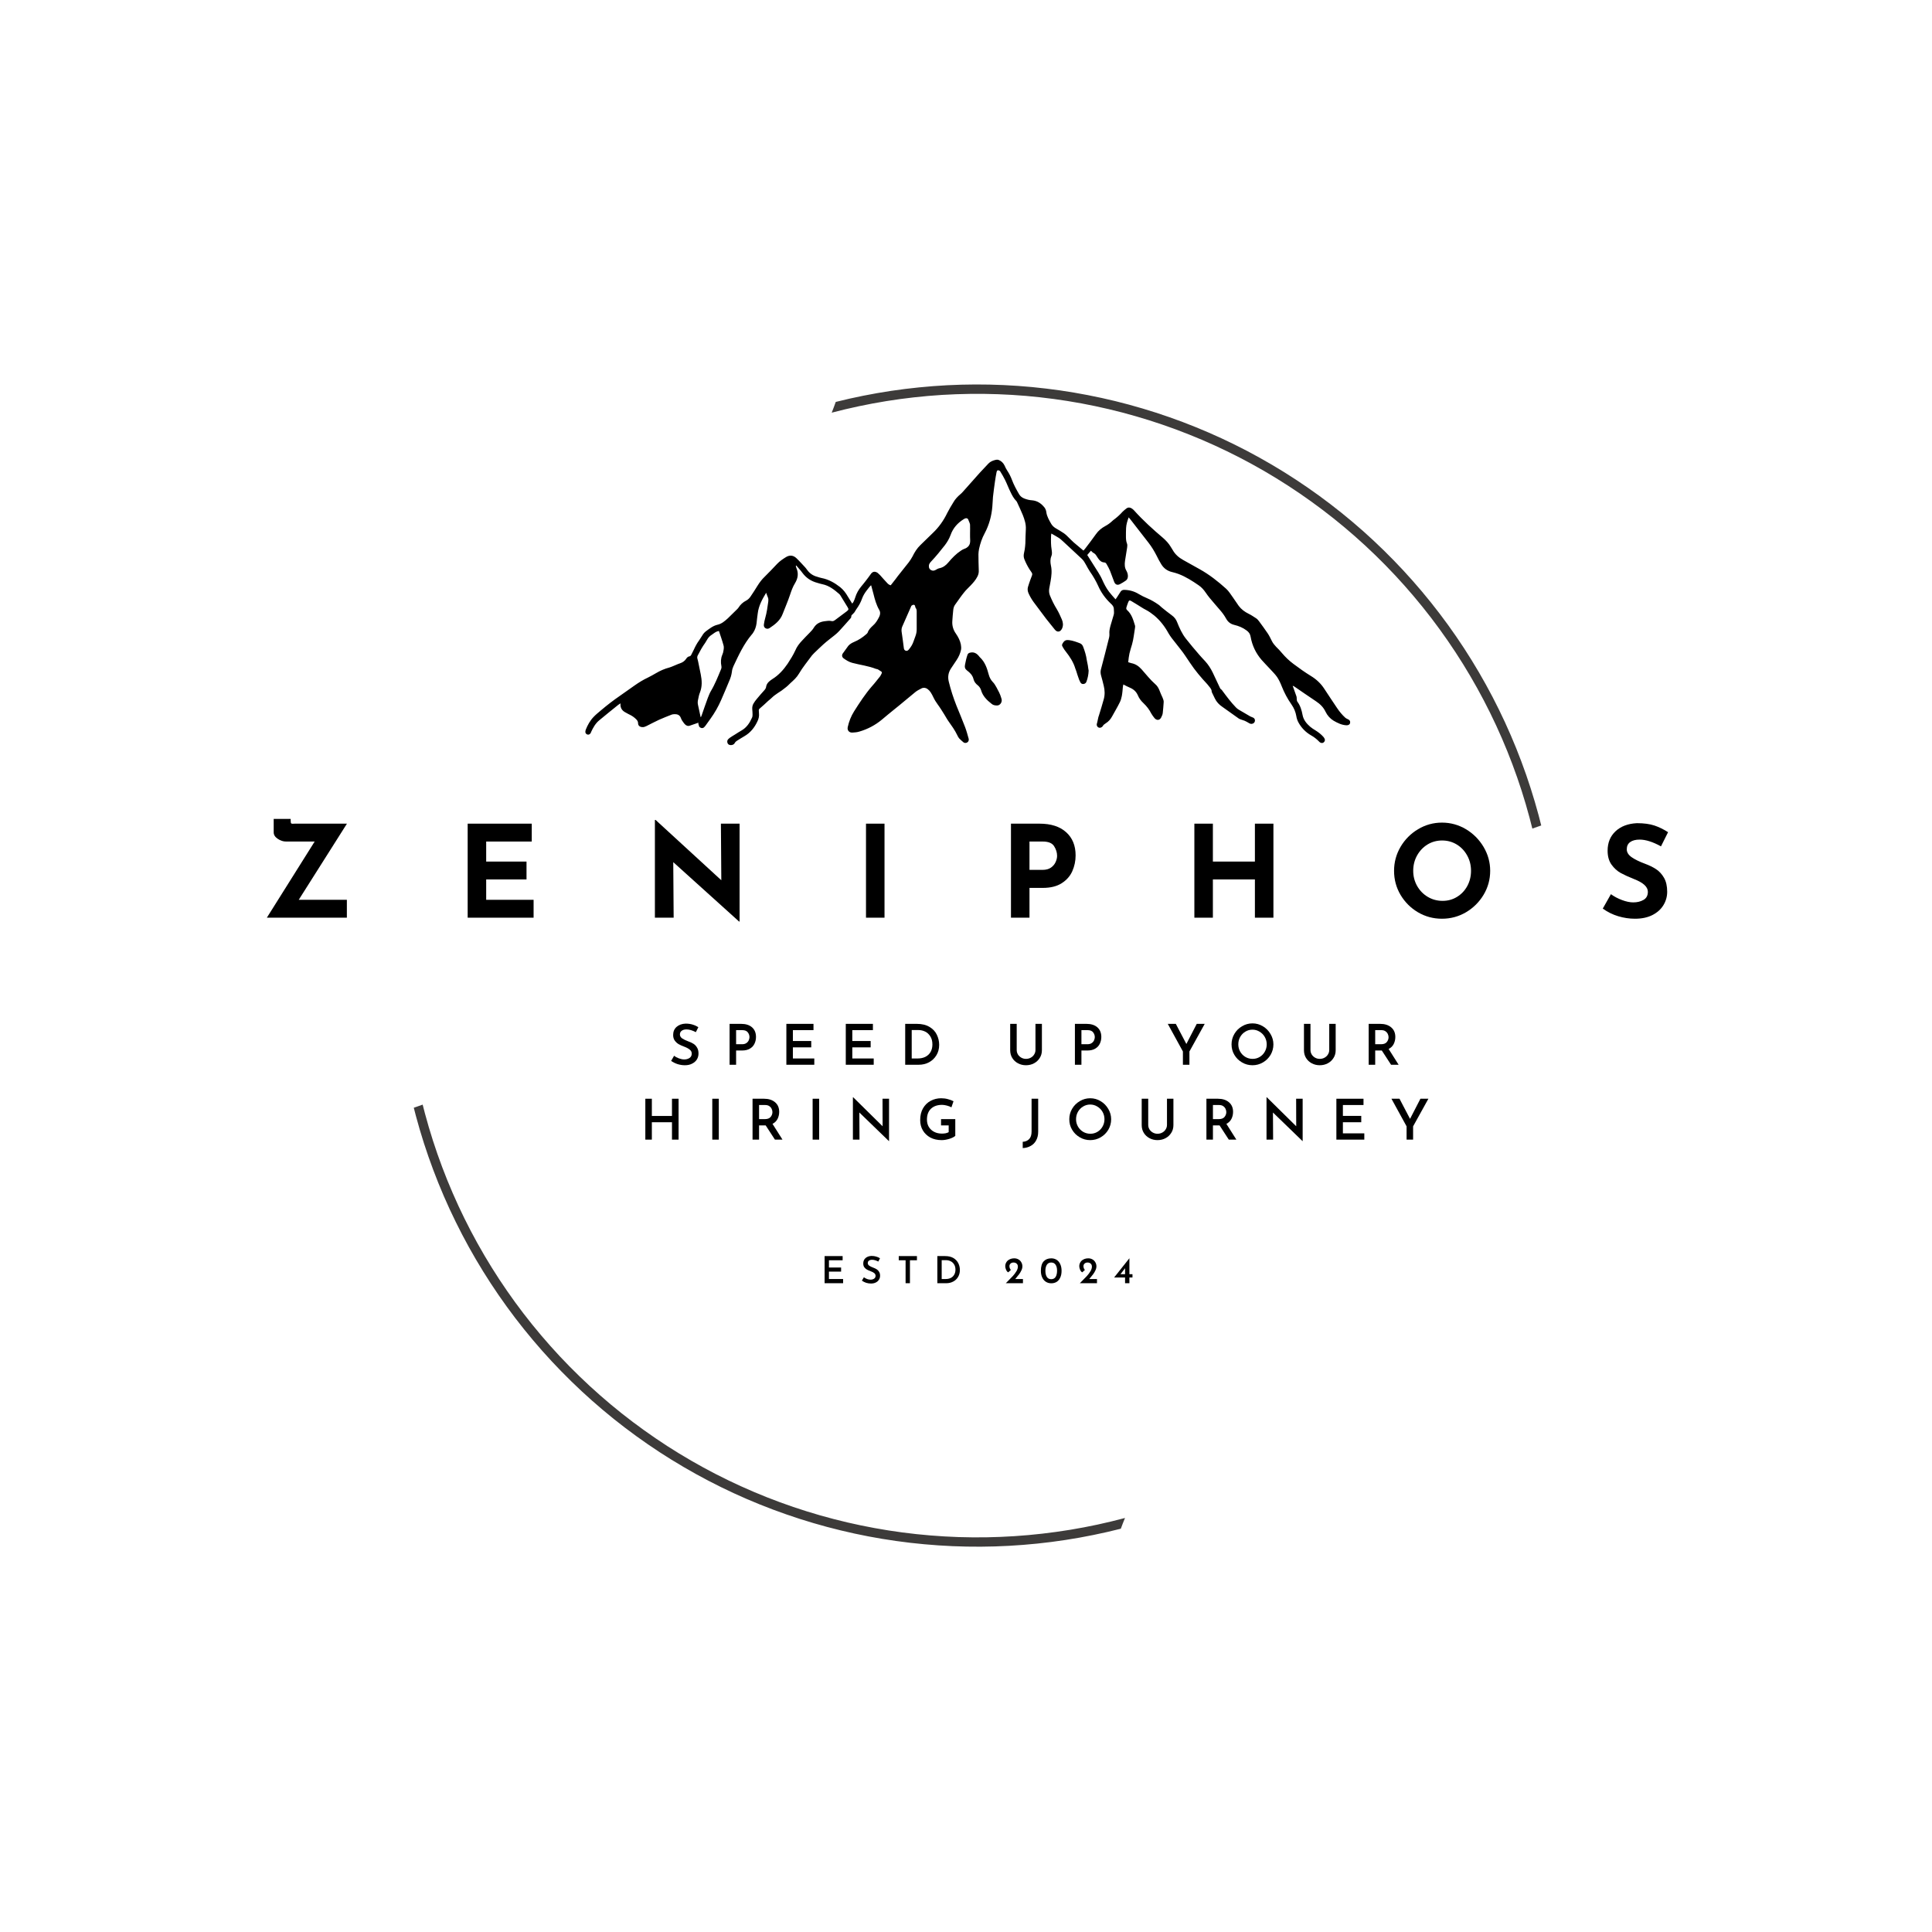 <svg xmlns="http://www.w3.org/2000/svg" xmlns:xlink="http://www.w3.org/1999/xlink" width="500" zoomAndPan="magnify" viewBox="0 0 375 375" height="500" preserveAspectRatio="xMidYMid meet" version="1.0"><defs><g/><clipPath id="f62b63229b"><path d="M 80.316 74 L 299.316 74 L 299.316 301 L 80.316 301 Z M 80.316 74 " clip-rule="nonzero"/></clipPath><clipPath id="66383cf55c"><path d="M 113.617 89.184 L 262.117 89.184 L 262.117 144.684 L 113.617 144.684 Z M 113.617 89.184 " clip-rule="nonzero"/></clipPath></defs><g clip-path="url(#f62b63229b)"><path fill="#3d3b3a" d="M 162.215 78.016 C 163.984 77.57 165.77 77.168 167.559 76.812 C 169.352 76.453 171.152 76.141 172.957 75.867 C 174.766 75.598 176.578 75.371 178.398 75.191 C 180.215 75.008 182.035 74.867 183.863 74.773 C 185.688 74.68 187.512 74.633 189.34 74.625 C 191.168 74.621 192.996 74.66 194.82 74.742 C 196.645 74.828 198.469 74.953 200.285 75.125 C 202.105 75.301 203.922 75.516 205.73 75.773 C 207.539 76.035 209.34 76.34 211.133 76.688 C 212.926 77.035 214.711 77.426 216.488 77.859 C 218.262 78.293 220.023 78.773 221.777 79.293 C 223.527 79.812 225.266 80.375 226.992 80.98 C 228.715 81.582 230.426 82.23 232.117 82.918 C 233.812 83.605 235.484 84.332 237.145 85.102 C 238.801 85.871 240.441 86.68 242.059 87.527 C 243.676 88.379 245.273 89.266 246.848 90.191 C 248.426 91.117 249.977 92.082 251.504 93.082 C 253.031 94.086 254.535 95.121 256.016 96.199 C 257.492 97.273 258.941 98.383 260.367 99.527 C 261.789 100.672 263.188 101.852 264.555 103.062 C 265.922 104.277 267.258 105.523 268.562 106.801 C 269.867 108.078 271.145 109.387 272.387 110.727 C 273.629 112.066 274.84 113.438 276.016 114.836 C 277.191 116.234 278.332 117.66 279.438 119.113 C 280.547 120.566 281.617 122.047 282.652 123.555 C 283.688 125.059 284.684 126.59 285.645 128.145 C 286.605 129.699 287.527 131.277 288.41 132.875 C 289.297 134.477 290.141 136.094 290.945 137.734 C 291.75 139.375 292.516 141.035 293.238 142.711 C 293.965 144.391 294.648 146.086 295.289 147.797 C 295.934 149.508 296.531 151.23 297.09 152.973 C 297.648 154.711 298.164 156.465 298.641 158.23 C 298.816 158.879 298.984 159.543 299.152 160.223 L 297.426 160.824 C 297.25 160.113 297.07 159.406 296.879 158.699 C 296.41 156.949 295.902 155.211 295.348 153.488 C 294.793 151.762 294.199 150.051 293.559 148.355 C 292.922 146.66 292.246 144.984 291.523 143.32 C 290.805 141.66 290.047 140.016 289.246 138.391 C 288.445 136.766 287.605 135.16 286.727 133.578 C 285.848 131.992 284.93 130.434 283.977 128.895 C 283.02 127.355 282.027 125.84 281 124.352 C 279.969 122.859 278.906 121.395 277.805 119.957 C 276.703 118.52 275.566 117.109 274.398 115.727 C 273.227 114.344 272.023 112.992 270.789 111.668 C 269.551 110.344 268.285 109.051 266.984 107.789 C 265.684 106.527 264.355 105.297 262.996 104.102 C 261.637 102.906 260.246 101.742 258.832 100.613 C 257.414 99.488 255.973 98.395 254.5 97.336 C 253.031 96.277 251.535 95.258 250.016 94.273 C 248.496 93.289 246.953 92.34 245.387 91.43 C 243.82 90.523 242.23 89.652 240.621 88.82 C 239.012 87.988 237.383 87.199 235.734 86.445 C 234.09 85.695 232.422 84.984 230.738 84.316 C 229.059 83.645 227.359 83.016 225.645 82.43 C 223.934 81.844 222.207 81.297 220.465 80.797 C 218.727 80.293 216.973 79.832 215.211 79.418 C 213.449 79 211.676 78.629 209.895 78.297 C 208.113 77.969 206.328 77.684 204.531 77.441 C 202.738 77.199 200.938 77 199.133 76.844 C 197.328 76.691 195.52 76.582 193.711 76.516 C 191.902 76.449 190.09 76.43 188.281 76.453 C 186.469 76.477 184.66 76.543 182.852 76.652 C 181.043 76.766 179.238 76.922 177.441 77.121 C 175.641 77.32 173.844 77.566 172.059 77.852 C 170.27 78.141 168.488 78.473 166.719 78.848 C 164.945 79.223 163.184 79.641 161.434 80.102 C 161.707 79.414 161.969 78.723 162.215 78.02 Z M 82.039 214.406 C 82.184 214.988 82.332 215.566 82.488 216.145 C 82.957 217.898 83.473 219.641 84.027 221.371 C 84.582 223.098 85.18 224.812 85.82 226.512 C 86.457 228.211 87.141 229.895 87.863 231.559 C 88.582 233.227 89.348 234.875 90.148 236.5 C 90.953 238.129 91.793 239.738 92.676 241.324 C 93.559 242.914 94.48 244.477 95.438 246.02 C 96.395 247.562 97.391 249.078 98.426 250.57 C 99.457 252.066 100.527 253.531 101.633 254.973 C 102.738 256.414 103.879 257.824 105.055 259.211 C 106.227 260.594 107.434 261.949 108.676 263.277 C 109.918 264.602 111.191 265.895 112.496 267.156 C 113.801 268.422 115.133 269.652 116.5 270.848 C 117.863 272.047 119.258 273.211 120.68 274.34 C 122.102 275.469 123.551 276.562 125.027 277.617 C 126.5 278.676 128.004 279.699 129.527 280.684 C 131.055 281.668 132.602 282.613 134.176 283.52 C 135.746 284.43 137.34 285.297 138.957 286.129 C 140.57 286.957 142.207 287.75 143.859 288.496 C 145.512 289.246 147.184 289.957 148.871 290.625 C 150.562 291.293 152.266 291.918 153.984 292.504 C 155.703 293.086 157.438 293.629 159.18 294.129 C 160.926 294.625 162.684 295.082 164.453 295.496 C 166.219 295.91 167.996 296.277 169.785 296.602 C 171.57 296.93 173.363 297.211 175.164 297.449 C 176.965 297.688 178.77 297.879 180.578 298.027 C 182.387 298.176 184.199 298.281 186.016 298.344 C 187.828 298.402 189.645 298.418 191.461 298.391 C 193.277 298.359 195.09 298.285 196.902 298.168 C 198.715 298.051 200.52 297.887 202.324 297.68 C 204.129 297.473 205.926 297.223 207.719 296.93 C 209.512 296.633 211.293 296.297 213.07 295.914 C 214.844 295.531 216.609 295.105 218.363 294.637 C 218.078 295.324 217.805 296.016 217.551 296.723 C 215.777 297.172 213.992 297.582 212.195 297.945 C 210.402 298.312 208.598 298.633 206.789 298.91 C 204.977 299.188 203.16 299.422 201.34 299.609 C 199.52 299.797 197.691 299.941 195.863 300.043 C 194.035 300.145 192.207 300.199 190.375 300.211 C 188.543 300.219 186.711 300.188 184.883 300.109 C 183.051 300.031 181.223 299.906 179.402 299.738 C 177.578 299.574 175.758 299.363 173.945 299.105 C 172.129 298.852 170.324 298.551 168.523 298.207 C 166.727 297.863 164.938 297.477 163.156 297.043 C 161.375 296.613 159.609 296.141 157.852 295.621 C 156.094 295.105 154.352 294.547 152.621 293.941 C 150.891 293.34 149.176 292.699 147.477 292.012 C 145.777 291.328 144.098 290.602 142.434 289.832 C 140.773 289.066 139.129 288.258 137.504 287.41 C 135.883 286.562 134.277 285.676 132.699 284.75 C 131.117 283.824 129.562 282.863 128.027 281.863 C 126.492 280.859 124.984 279.82 123.5 278.746 C 122.02 277.672 120.562 276.562 119.133 275.418 C 117.703 274.27 116.305 273.09 114.934 271.879 C 113.562 270.664 112.219 269.418 110.91 268.137 C 109.598 266.859 108.32 265.547 107.07 264.207 C 105.824 262.867 104.609 261.496 103.43 260.094 C 102.25 258.695 101.105 257.266 99.992 255.809 C 98.883 254.352 97.809 252.871 96.77 251.363 C 95.73 249.852 94.73 248.32 93.766 246.762 C 92.801 245.203 91.875 243.625 90.988 242.023 C 90.102 240.418 89.254 238.797 88.449 237.152 C 87.641 235.508 86.871 233.848 86.145 232.164 C 85.418 230.484 84.734 228.785 84.09 227.07 C 83.445 225.355 82.844 223.629 82.281 221.883 C 81.723 220.141 81.203 218.383 80.73 216.613 C 80.59 216.082 80.453 215.547 80.316 215.012 Z M 82.039 214.406 " fill-opacity="1" fill-rule="evenodd"/></g><g fill="#000000" fill-opacity="1"><g transform="translate(50.686, 178.122)"><g><path d="M 7.297 -3.469 L 16.641 -3.469 L 16.641 0 L 1.109 0 L 10.391 -14.781 L 4.828 -14.781 C 4.273 -14.781 3.738 -14.957 3.219 -15.312 C 2.695 -15.664 2.438 -16.082 2.438 -16.562 L 2.438 -19.172 L 5.734 -19.172 L 5.734 -18.828 C 5.734 -18.547 5.766 -18.375 5.828 -18.312 C 5.891 -18.25 5.992 -18.223 6.141 -18.234 C 6.297 -18.242 6.422 -18.25 6.516 -18.25 L 16.656 -18.25 Z M 7.297 -3.469 "/></g></g></g><g fill="#000000" fill-opacity="1"><g transform="translate(88.415, 178.122)"><g><path d="M 14.797 -18.25 L 14.797 -14.781 L 5.953 -14.781 L 5.953 -10.891 L 13.781 -10.891 L 13.781 -7.422 L 5.953 -7.422 L 5.953 -3.469 L 15.156 -3.469 L 15.156 0 L 2.359 0 L 2.359 -18.25 Z M 14.797 -18.25 "/></g></g></g><g fill="#000000" fill-opacity="1"><g transform="translate(124.756, 178.122)"><g><path d="M 18.797 -18.25 L 18.797 0.75 L 18.703 0.75 L 5.922 -10.781 L 6 0 L 2.359 0 L 2.359 -18.969 L 2.5 -18.969 L 15.25 -7.266 L 15.172 -18.25 Z M 18.797 -18.25 "/></g></g></g><g fill="#000000" fill-opacity="1"><g transform="translate(165.731, 178.122)"><g><path d="M 5.953 -18.25 L 5.953 0 L 2.359 0 L 2.359 -18.25 Z M 5.953 -18.25 "/></g></g></g><g fill="#000000" fill-opacity="1"><g transform="translate(193.869, 178.122)"><g><path d="M 7.891 -18.25 C 10.117 -18.25 11.844 -17.695 13.062 -16.594 C 14.289 -15.5 14.906 -14 14.906 -12.094 C 14.906 -11.008 14.691 -9.988 14.266 -9.031 C 13.848 -8.082 13.16 -7.301 12.203 -6.688 C 11.254 -6.082 10.031 -5.781 8.531 -5.781 L 5.953 -5.781 L 5.953 0 L 2.359 0 L 2.359 -18.25 Z M 8.5 -9.281 C 9.176 -9.281 9.723 -9.43 10.141 -9.734 C 10.555 -10.035 10.852 -10.395 11.031 -10.812 C 11.219 -11.227 11.312 -11.625 11.312 -12 C 11.312 -12.645 11.117 -13.27 10.734 -13.875 C 10.359 -14.477 9.625 -14.781 8.531 -14.781 L 5.953 -14.781 L 5.953 -9.281 Z M 8.5 -9.281 "/></g></g></g><g fill="#000000" fill-opacity="1"><g transform="translate(229.467, 178.122)"><g><path d="M 17.703 0 L 14.109 0 L 14.109 -7.422 L 5.953 -7.422 L 5.953 0 L 2.359 0 L 2.359 -18.25 L 5.953 -18.25 L 5.953 -10.891 L 14.109 -10.891 L 14.109 -18.25 L 17.703 -18.25 Z M 17.703 0 "/></g></g></g><g fill="#000000" fill-opacity="1"><g transform="translate(269.352, 178.122)"><g><path d="M 1.234 -9.094 C 1.234 -10.75 1.648 -12.297 2.484 -13.734 C 3.328 -15.172 4.461 -16.316 5.891 -17.172 C 7.316 -18.023 8.863 -18.453 10.531 -18.453 C 12.207 -18.453 13.758 -18.023 15.188 -17.172 C 16.613 -16.316 17.754 -15.172 18.609 -13.734 C 19.461 -12.297 19.891 -10.75 19.891 -9.094 C 19.891 -7.414 19.461 -5.863 18.609 -4.438 C 17.754 -3.02 16.613 -1.891 15.188 -1.047 C 13.758 -0.211 12.207 0.203 10.531 0.203 C 8.852 0.203 7.301 -0.211 5.875 -1.047 C 4.457 -1.891 3.328 -3.02 2.484 -4.438 C 1.648 -5.863 1.234 -7.414 1.234 -9.094 Z M 4.953 -9.094 C 4.953 -8.039 5.203 -7.066 5.703 -6.172 C 6.211 -5.273 6.898 -4.566 7.766 -4.047 C 8.641 -3.523 9.602 -3.266 10.656 -3.266 C 11.688 -3.266 12.625 -3.523 13.469 -4.047 C 14.312 -4.566 14.973 -5.27 15.453 -6.156 C 15.93 -7.039 16.172 -8.02 16.172 -9.094 C 16.172 -10.188 15.922 -11.18 15.422 -12.078 C 14.93 -12.973 14.258 -13.68 13.406 -14.203 C 12.551 -14.723 11.602 -14.984 10.562 -14.984 C 9.52 -14.984 8.57 -14.723 7.719 -14.203 C 6.875 -13.68 6.203 -12.973 5.703 -12.078 C 5.203 -11.18 4.953 -10.188 4.953 -9.094 Z M 4.953 -9.094 "/></g></g></g><g fill="#000000" fill-opacity="1"><g transform="translate(310.302, 178.122)"><g><path d="M 12.094 -13.844 C 10.508 -14.719 9.129 -15.156 7.953 -15.156 C 7.16 -15.156 6.547 -14.992 6.109 -14.672 C 5.672 -14.359 5.453 -13.891 5.453 -13.266 C 5.453 -12.691 5.77 -12.18 6.406 -11.734 C 7.039 -11.297 7.891 -10.879 8.953 -10.484 C 9.805 -10.172 10.539 -9.812 11.156 -9.406 C 11.77 -9 12.281 -8.441 12.688 -7.734 C 13.094 -7.023 13.297 -6.125 13.297 -5.031 C 13.297 -4.094 13.051 -3.223 12.562 -2.422 C 12.07 -1.617 11.352 -0.977 10.406 -0.5 C 9.469 -0.031 8.348 0.203 7.047 0.203 C 5.953 0.203 4.867 0.039 3.797 -0.281 C 2.723 -0.602 1.723 -1.098 0.797 -1.766 L 2.375 -4.562 C 3.008 -4.102 3.727 -3.723 4.531 -3.422 C 5.344 -3.117 6.07 -2.969 6.719 -2.969 C 7.477 -2.969 8.141 -3.129 8.703 -3.453 C 9.266 -3.773 9.547 -4.301 9.547 -5.031 C 9.547 -5.977 8.66 -6.797 6.891 -7.484 C 5.848 -7.898 4.977 -8.297 4.281 -8.672 C 3.594 -9.055 2.992 -9.602 2.484 -10.312 C 1.984 -11.02 1.734 -11.914 1.734 -13 C 1.734 -14.562 2.25 -15.82 3.281 -16.781 C 4.312 -17.738 5.691 -18.258 7.422 -18.344 C 8.773 -18.344 9.906 -18.191 10.812 -17.891 C 11.719 -17.586 12.602 -17.156 13.469 -16.594 Z M 12.094 -13.844 "/></g></g></g><g fill="#000000" fill-opacity="1"><g transform="translate(129.814, 206.668)"><g><path d="M 5.25 -6.328 C 4.57 -6.68 3.969 -6.859 3.438 -6.859 C 3.039 -6.859 2.727 -6.77 2.5 -6.594 C 2.27 -6.426 2.156 -6.188 2.156 -5.875 C 2.156 -5.582 2.297 -5.332 2.578 -5.125 C 2.867 -4.926 3.273 -4.727 3.797 -4.531 C 4.191 -4.395 4.523 -4.238 4.797 -4.062 C 5.078 -3.883 5.305 -3.641 5.484 -3.328 C 5.672 -3.023 5.766 -2.645 5.766 -2.188 C 5.766 -1.758 5.66 -1.375 5.453 -1.031 C 5.242 -0.695 4.938 -0.426 4.531 -0.219 C 4.133 -0.008 3.664 0.094 3.125 0.094 C 2.645 0.094 2.172 0.02 1.703 -0.125 C 1.234 -0.281 0.816 -0.488 0.453 -0.75 L 1.031 -1.75 C 1.289 -1.539 1.602 -1.367 1.969 -1.234 C 2.344 -1.098 2.688 -1.031 3 -1.031 C 3.383 -1.031 3.723 -1.125 4.016 -1.312 C 4.305 -1.5 4.453 -1.785 4.453 -2.172 C 4.453 -2.473 4.328 -2.723 4.078 -2.922 C 3.836 -3.129 3.5 -3.316 3.062 -3.484 C 2.613 -3.648 2.238 -3.816 1.938 -3.984 C 1.645 -4.148 1.391 -4.379 1.172 -4.672 C 0.953 -4.961 0.844 -5.332 0.844 -5.781 C 0.844 -6.426 1.062 -6.945 1.5 -7.344 C 1.945 -7.738 2.531 -7.953 3.25 -7.984 C 3.77 -7.984 4.227 -7.922 4.625 -7.797 C 5.02 -7.68 5.391 -7.516 5.734 -7.297 Z M 5.25 -6.328 "/></g></g></g><g fill="#000000" fill-opacity="1"><g transform="translate(140.519, 206.668)"><g><path d="M 3.344 -7.938 C 4.238 -7.938 4.941 -7.711 5.453 -7.266 C 5.961 -6.816 6.219 -6.191 6.219 -5.391 C 6.219 -4.93 6.125 -4.504 5.938 -4.109 C 5.758 -3.711 5.469 -3.391 5.062 -3.141 C 4.656 -2.891 4.141 -2.766 3.516 -2.766 L 2.359 -2.766 L 2.359 0 L 1.094 0 L 1.094 -7.938 Z M 3.516 -3.984 C 3.859 -3.984 4.133 -4.055 4.344 -4.203 C 4.562 -4.348 4.719 -4.531 4.812 -4.75 C 4.906 -4.969 4.953 -5.172 4.953 -5.359 C 4.953 -5.703 4.844 -6.016 4.625 -6.297 C 4.414 -6.578 4.055 -6.719 3.547 -6.719 L 2.359 -6.719 L 2.359 -3.984 Z M 3.516 -3.984 "/></g></g></g><g fill="#000000" fill-opacity="1"><g transform="translate(151.539, 206.668)"><g><path d="M 6.359 -7.938 L 6.359 -6.719 L 2.359 -6.719 L 2.359 -4.609 L 5.922 -4.609 L 5.922 -3.375 L 2.359 -3.375 L 2.359 -1.219 L 6.516 -1.219 L 6.516 0 L 1.094 0 L 1.094 -7.938 Z M 6.359 -7.938 "/></g></g></g><g fill="#000000" fill-opacity="1"><g transform="translate(163.072, 206.668)"><g><path d="M 6.359 -7.938 L 6.359 -6.719 L 2.359 -6.719 L 2.359 -4.609 L 5.922 -4.609 L 5.922 -3.375 L 2.359 -3.375 L 2.359 -1.219 L 6.516 -1.219 L 6.516 0 L 1.094 0 L 1.094 -7.938 Z M 6.359 -7.938 "/></g></g></g><g fill="#000000" fill-opacity="1"><g transform="translate(174.604, 206.668)"><g><path d="M 1.094 -7.938 L 3.344 -7.938 C 4.344 -7.938 5.164 -7.738 5.812 -7.344 C 6.469 -6.957 6.941 -6.453 7.234 -5.828 C 7.535 -5.211 7.688 -4.555 7.688 -3.859 C 7.688 -3.086 7.504 -2.41 7.141 -1.828 C 6.785 -1.242 6.305 -0.789 5.703 -0.469 C 5.098 -0.156 4.441 0 3.734 0 L 1.094 0 Z M 3.5 -1.219 C 4.07 -1.219 4.57 -1.32 5 -1.531 C 5.438 -1.75 5.773 -2.062 6.016 -2.469 C 6.254 -2.883 6.375 -3.379 6.375 -3.953 C 6.375 -4.578 6.238 -5.098 5.969 -5.516 C 5.707 -5.93 5.375 -6.238 4.969 -6.438 C 4.562 -6.633 4.141 -6.734 3.703 -6.734 L 2.359 -6.734 L 2.359 -1.219 Z M 3.5 -1.219 "/></g></g></g><g fill="#000000" fill-opacity="1"><g transform="translate(187.26, 206.668)"><g/></g></g><g fill="#000000" fill-opacity="1"><g transform="translate(195.108, 206.668)"><g><path d="M 2.234 -2.859 C 2.234 -2.555 2.312 -2.27 2.469 -2 C 2.633 -1.738 2.852 -1.531 3.125 -1.375 C 3.406 -1.219 3.707 -1.141 4.031 -1.141 C 4.375 -1.141 4.688 -1.219 4.969 -1.375 C 5.25 -1.531 5.469 -1.738 5.625 -2 C 5.789 -2.258 5.875 -2.547 5.875 -2.859 L 5.875 -7.938 L 7.125 -7.938 L 7.125 -2.828 C 7.125 -2.254 6.984 -1.75 6.703 -1.312 C 6.43 -0.875 6.062 -0.531 5.594 -0.281 C 5.125 -0.031 4.602 0.094 4.031 0.094 C 3.469 0.094 2.953 -0.031 2.484 -0.281 C 2.016 -0.531 1.645 -0.875 1.375 -1.312 C 1.102 -1.75 0.969 -2.254 0.969 -2.828 L 0.969 -7.938 L 2.234 -7.938 Z M 2.234 -2.859 "/></g></g></g><g fill="#000000" fill-opacity="1"><g transform="translate(207.546, 206.668)"><g><path d="M 3.344 -7.938 C 4.238 -7.938 4.941 -7.711 5.453 -7.266 C 5.961 -6.816 6.219 -6.191 6.219 -5.391 C 6.219 -4.93 6.125 -4.504 5.938 -4.109 C 5.758 -3.711 5.469 -3.391 5.062 -3.141 C 4.656 -2.891 4.141 -2.766 3.516 -2.766 L 2.359 -2.766 L 2.359 0 L 1.094 0 L 1.094 -7.938 Z M 3.516 -3.984 C 3.859 -3.984 4.133 -4.055 4.344 -4.203 C 4.562 -4.348 4.719 -4.531 4.812 -4.75 C 4.906 -4.969 4.953 -5.172 4.953 -5.359 C 4.953 -5.703 4.844 -6.016 4.625 -6.297 C 4.414 -6.578 4.055 -6.719 3.547 -6.719 L 2.359 -6.719 L 2.359 -3.984 Z M 3.516 -3.984 "/></g></g></g><g fill="#000000" fill-opacity="1"><g transform="translate(218.566, 206.668)"><g/></g></g><g fill="#000000" fill-opacity="1"><g transform="translate(226.414, 206.668)"><g><path d="M 7.422 -7.938 L 4.453 -2.578 L 4.453 0 L 3.188 0 L 3.188 -2.578 L 0.25 -7.938 L 1.812 -7.938 L 3.859 -4.031 L 5.875 -7.938 Z M 7.422 -7.938 "/></g></g></g><g fill="#000000" fill-opacity="1"><g transform="translate(238.448, 206.668)"><g><path d="M 0.594 -3.953 C 0.594 -4.68 0.773 -5.359 1.141 -5.984 C 1.504 -6.609 2 -7.102 2.625 -7.469 C 3.25 -7.844 3.926 -8.031 4.656 -8.031 C 5.383 -8.031 6.055 -7.844 6.672 -7.469 C 7.297 -7.102 7.789 -6.602 8.156 -5.969 C 8.531 -5.344 8.719 -4.672 8.719 -3.953 C 8.719 -3.223 8.535 -2.547 8.172 -1.922 C 7.805 -1.305 7.312 -0.816 6.688 -0.453 C 6.062 -0.086 5.383 0.094 4.656 0.094 C 3.926 0.094 3.25 -0.086 2.625 -0.453 C 2 -0.816 1.504 -1.305 1.141 -1.922 C 0.773 -2.535 0.594 -3.211 0.594 -3.953 Z M 1.906 -3.953 C 1.906 -3.441 2.031 -2.969 2.281 -2.531 C 2.531 -2.102 2.863 -1.766 3.281 -1.516 C 3.707 -1.266 4.176 -1.141 4.688 -1.141 C 5.188 -1.141 5.645 -1.266 6.062 -1.516 C 6.477 -1.766 6.805 -2.102 7.047 -2.531 C 7.297 -2.969 7.422 -3.441 7.422 -3.953 C 7.422 -4.473 7.297 -4.953 7.047 -5.391 C 6.797 -5.828 6.457 -6.172 6.031 -6.422 C 5.613 -6.68 5.156 -6.812 4.656 -6.812 C 4.145 -6.812 3.68 -6.68 3.266 -6.422 C 2.848 -6.172 2.516 -5.828 2.266 -5.391 C 2.023 -4.953 1.906 -4.473 1.906 -3.953 Z M 1.906 -3.953 "/></g></g></g><g fill="#000000" fill-opacity="1"><g transform="translate(252.129, 206.668)"><g><path d="M 2.234 -2.859 C 2.234 -2.555 2.312 -2.27 2.469 -2 C 2.633 -1.738 2.852 -1.531 3.125 -1.375 C 3.406 -1.219 3.707 -1.141 4.031 -1.141 C 4.375 -1.141 4.688 -1.219 4.969 -1.375 C 5.25 -1.531 5.469 -1.738 5.625 -2 C 5.789 -2.258 5.875 -2.547 5.875 -2.859 L 5.875 -7.938 L 7.125 -7.938 L 7.125 -2.828 C 7.125 -2.254 6.984 -1.75 6.703 -1.312 C 6.43 -0.875 6.062 -0.531 5.594 -0.281 C 5.125 -0.031 4.602 0.094 4.031 0.094 C 3.469 0.094 2.953 -0.031 2.484 -0.281 C 2.016 -0.531 1.645 -0.875 1.375 -1.312 C 1.102 -1.75 0.969 -2.254 0.969 -2.828 L 0.969 -7.938 L 2.234 -7.938 Z M 2.234 -2.859 "/></g></g></g><g fill="#000000" fill-opacity="1"><g transform="translate(264.566, 206.668)"><g><path d="M 5.438 0 L 3.641 -2.766 L 2.359 -2.766 L 2.359 0 L 1.094 0 L 1.094 -7.938 L 3.328 -7.938 C 4.211 -7.938 4.922 -7.711 5.453 -7.266 C 5.992 -6.816 6.266 -6.191 6.266 -5.391 C 6.266 -4.898 6.16 -4.445 5.953 -4.031 C 5.742 -3.613 5.414 -3.289 4.969 -3.062 L 6.906 0 Z M 2.359 -3.984 L 3.5 -3.984 C 4.008 -3.984 4.379 -4.125 4.609 -4.406 C 4.836 -4.688 4.953 -5 4.953 -5.344 C 4.953 -5.551 4.906 -5.754 4.812 -5.953 C 4.727 -6.16 4.582 -6.336 4.375 -6.484 C 4.164 -6.641 3.891 -6.719 3.547 -6.719 L 2.359 -6.719 Z M 2.359 -3.984 "/></g></g></g><g fill="#000000" fill-opacity="1"><g transform="translate(124.165, 221.202)"><g><path d="M 7.547 0 L 6.266 0 L 6.266 -3.375 L 2.359 -3.375 L 2.359 0 L 1.094 0 L 1.094 -7.938 L 2.359 -7.938 L 2.359 -4.594 L 6.266 -4.594 L 6.266 -7.938 L 7.547 -7.938 Z M 7.547 0 "/></g></g></g><g fill="#000000" fill-opacity="1"><g transform="translate(137.159, 221.202)"><g><path d="M 2.359 -7.938 L 2.359 0 L 1.094 0 L 1.094 -7.938 Z M 2.359 -7.938 "/></g></g></g><g fill="#000000" fill-opacity="1"><g transform="translate(144.975, 221.202)"><g><path d="M 5.438 0 L 3.641 -2.766 L 2.359 -2.766 L 2.359 0 L 1.094 0 L 1.094 -7.938 L 3.328 -7.938 C 4.211 -7.938 4.922 -7.711 5.453 -7.266 C 5.992 -6.816 6.266 -6.191 6.266 -5.391 C 6.266 -4.898 6.16 -4.445 5.953 -4.031 C 5.742 -3.613 5.414 -3.289 4.969 -3.062 L 6.906 0 Z M 2.359 -3.984 L 3.5 -3.984 C 4.008 -3.984 4.379 -4.125 4.609 -4.406 C 4.836 -4.688 4.953 -5 4.953 -5.344 C 4.953 -5.551 4.906 -5.754 4.812 -5.953 C 4.727 -6.16 4.582 -6.336 4.375 -6.484 C 4.164 -6.641 3.891 -6.719 3.547 -6.719 L 2.359 -6.719 Z M 2.359 -3.984 "/></g></g></g><g fill="#000000" fill-opacity="1"><g transform="translate(156.638, 221.202)"><g><path d="M 2.359 -7.938 L 2.359 0 L 1.094 0 L 1.094 -7.938 Z M 2.359 -7.938 "/></g></g></g><g fill="#000000" fill-opacity="1"><g transform="translate(164.454, 221.202)"><g><path d="M 8.109 -7.938 L 8.109 0.281 L 8.078 0.281 L 2.344 -5.266 L 2.375 0 L 1.094 0 L 1.094 -8.219 L 1.156 -8.219 L 6.859 -2.594 L 6.844 -7.938 Z M 8.109 -7.938 "/></g></g></g><g fill="#000000" fill-opacity="1"><g transform="translate(178.014, 221.202)"><g><path d="M 7.406 -0.734 C 7.188 -0.523 6.805 -0.332 6.266 -0.156 C 5.723 0.008 5.227 0.094 4.781 0.094 C 3.938 0.094 3.195 -0.07 2.562 -0.406 C 1.938 -0.75 1.453 -1.211 1.109 -1.797 C 0.766 -2.379 0.594 -3.039 0.594 -3.781 C 0.594 -4.676 0.773 -5.441 1.141 -6.078 C 1.516 -6.723 2.008 -7.207 2.625 -7.531 C 3.25 -7.863 3.93 -8.031 4.672 -8.031 C 5.129 -8.031 5.562 -7.973 5.969 -7.859 C 6.383 -7.754 6.75 -7.617 7.062 -7.453 L 6.656 -6.266 C 6.438 -6.398 6.145 -6.516 5.781 -6.609 C 5.426 -6.703 5.113 -6.75 4.844 -6.75 C 3.938 -6.75 3.219 -6.5 2.688 -6 C 2.164 -5.5 1.906 -4.797 1.906 -3.891 C 1.906 -3.359 2.023 -2.883 2.266 -2.469 C 2.516 -2.062 2.859 -1.742 3.297 -1.516 C 3.734 -1.285 4.238 -1.172 4.812 -1.172 C 5.062 -1.172 5.301 -1.191 5.531 -1.234 C 5.77 -1.285 5.969 -1.359 6.125 -1.453 L 6.125 -2.766 L 4.641 -2.766 L 4.641 -3.984 L 7.406 -3.984 Z M 7.406 -0.734 "/></g></g></g><g fill="#000000" fill-opacity="1"><g transform="translate(190.615, 221.202)"><g/></g></g><g fill="#000000" fill-opacity="1"><g transform="translate(198.463, 221.202)"><g><path d="M 3.047 -1.531 C 3.047 -0.883 2.914 -0.328 2.656 0.141 C 2.406 0.609 2.051 0.969 1.594 1.219 C 1.145 1.477 0.629 1.617 0.047 1.641 L 0.047 0.422 C 0.578 0.391 0.992 0.211 1.297 -0.109 C 1.609 -0.43 1.766 -0.922 1.766 -1.578 L 1.766 -7.938 L 3.047 -7.938 Z M 3.047 -1.531 "/></g></g></g><g fill="#000000" fill-opacity="1"><g transform="translate(206.955, 221.202)"><g><path d="M 0.594 -3.953 C 0.594 -4.68 0.773 -5.359 1.141 -5.984 C 1.504 -6.609 2 -7.102 2.625 -7.469 C 3.25 -7.844 3.926 -8.031 4.656 -8.031 C 5.383 -8.031 6.055 -7.844 6.672 -7.469 C 7.297 -7.102 7.789 -6.602 8.156 -5.969 C 8.531 -5.344 8.719 -4.672 8.719 -3.953 C 8.719 -3.223 8.535 -2.547 8.172 -1.922 C 7.805 -1.305 7.312 -0.816 6.688 -0.453 C 6.062 -0.086 5.383 0.094 4.656 0.094 C 3.926 0.094 3.25 -0.086 2.625 -0.453 C 2 -0.816 1.504 -1.305 1.141 -1.922 C 0.773 -2.535 0.594 -3.211 0.594 -3.953 Z M 1.906 -3.953 C 1.906 -3.441 2.031 -2.969 2.281 -2.531 C 2.531 -2.102 2.863 -1.766 3.281 -1.516 C 3.707 -1.266 4.176 -1.141 4.688 -1.141 C 5.188 -1.141 5.645 -1.266 6.062 -1.516 C 6.477 -1.766 6.805 -2.102 7.047 -2.531 C 7.297 -2.969 7.422 -3.441 7.422 -3.953 C 7.422 -4.473 7.297 -4.953 7.047 -5.391 C 6.797 -5.828 6.457 -6.172 6.031 -6.422 C 5.613 -6.68 5.156 -6.812 4.656 -6.812 C 4.145 -6.812 3.68 -6.68 3.266 -6.422 C 2.848 -6.172 2.516 -5.828 2.266 -5.391 C 2.023 -4.953 1.906 -4.473 1.906 -3.953 Z M 1.906 -3.953 "/></g></g></g><g fill="#000000" fill-opacity="1"><g transform="translate(220.635, 221.202)"><g><path d="M 2.234 -2.859 C 2.234 -2.555 2.312 -2.27 2.469 -2 C 2.633 -1.738 2.852 -1.531 3.125 -1.375 C 3.406 -1.219 3.707 -1.141 4.031 -1.141 C 4.375 -1.141 4.688 -1.219 4.969 -1.375 C 5.25 -1.531 5.469 -1.738 5.625 -2 C 5.789 -2.258 5.875 -2.547 5.875 -2.859 L 5.875 -7.938 L 7.125 -7.938 L 7.125 -2.828 C 7.125 -2.254 6.984 -1.75 6.703 -1.312 C 6.43 -0.875 6.062 -0.531 5.594 -0.281 C 5.125 -0.031 4.602 0.094 4.031 0.094 C 3.469 0.094 2.953 -0.031 2.484 -0.281 C 2.016 -0.531 1.645 -0.875 1.375 -1.312 C 1.102 -1.75 0.969 -2.254 0.969 -2.828 L 0.969 -7.938 L 2.234 -7.938 Z M 2.234 -2.859 "/></g></g></g><g fill="#000000" fill-opacity="1"><g transform="translate(233.072, 221.202)"><g><path d="M 5.438 0 L 3.641 -2.766 L 2.359 -2.766 L 2.359 0 L 1.094 0 L 1.094 -7.938 L 3.328 -7.938 C 4.211 -7.938 4.922 -7.711 5.453 -7.266 C 5.992 -6.816 6.266 -6.191 6.266 -5.391 C 6.266 -4.898 6.16 -4.445 5.953 -4.031 C 5.742 -3.613 5.414 -3.289 4.969 -3.062 L 6.906 0 Z M 2.359 -3.984 L 3.5 -3.984 C 4.008 -3.984 4.379 -4.125 4.609 -4.406 C 4.836 -4.688 4.953 -5 4.953 -5.344 C 4.953 -5.551 4.906 -5.754 4.812 -5.953 C 4.727 -6.16 4.582 -6.336 4.375 -6.484 C 4.164 -6.641 3.891 -6.719 3.547 -6.719 L 2.359 -6.719 Z M 2.359 -3.984 "/></g></g></g><g fill="#000000" fill-opacity="1"><g transform="translate(244.736, 221.202)"><g><path d="M 8.109 -7.938 L 8.109 0.281 L 8.078 0.281 L 2.344 -5.266 L 2.375 0 L 1.094 0 L 1.094 -8.219 L 1.156 -8.219 L 6.859 -2.594 L 6.844 -7.938 Z M 8.109 -7.938 "/></g></g></g><g fill="#000000" fill-opacity="1"><g transform="translate(258.296, 221.202)"><g><path d="M 6.359 -7.938 L 6.359 -6.719 L 2.359 -6.719 L 2.359 -4.609 L 5.922 -4.609 L 5.922 -3.375 L 2.359 -3.375 L 2.359 -1.219 L 6.516 -1.219 L 6.516 0 L 1.094 0 L 1.094 -7.938 Z M 6.359 -7.938 "/></g></g></g><g fill="#000000" fill-opacity="1"><g transform="translate(269.829, 221.202)"><g><path d="M 7.422 -7.938 L 4.453 -2.578 L 4.453 0 L 3.188 0 L 3.188 -2.578 L 0.25 -7.938 L 1.812 -7.938 L 3.859 -4.031 L 5.875 -7.938 Z M 7.422 -7.938 "/></g></g></g><g fill="#000000" fill-opacity="1"><g transform="translate(159.336, 249.07)"><g><path d="M 4.219 -5.266 L 4.219 -4.453 L 1.562 -4.453 L 1.562 -3.047 L 3.922 -3.047 L 3.922 -2.25 L 1.562 -2.25 L 1.562 -0.812 L 4.312 -0.812 L 4.312 0 L 0.719 0 L 0.719 -5.266 Z M 4.219 -5.266 "/></g></g></g><g fill="#000000" fill-opacity="1"><g transform="translate(166.995, 249.07)"><g><path d="M 3.484 -4.203 C 3.035 -4.43 2.633 -4.547 2.281 -4.547 C 2.02 -4.547 1.812 -4.488 1.656 -4.375 C 1.508 -4.258 1.438 -4.102 1.438 -3.906 C 1.438 -3.707 1.531 -3.539 1.719 -3.406 C 1.906 -3.27 2.172 -3.141 2.516 -3.016 C 2.773 -2.922 3 -2.812 3.188 -2.688 C 3.375 -2.57 3.523 -2.41 3.641 -2.203 C 3.766 -2.004 3.828 -1.754 3.828 -1.453 C 3.828 -1.172 3.754 -0.914 3.609 -0.688 C 3.473 -0.457 3.27 -0.273 3 -0.141 C 2.738 -0.004 2.426 0.062 2.062 0.062 C 1.75 0.062 1.438 0.016 1.125 -0.078 C 0.82 -0.18 0.547 -0.32 0.297 -0.5 L 0.688 -1.156 C 0.863 -1.02 1.07 -0.906 1.312 -0.812 C 1.551 -0.727 1.773 -0.688 1.984 -0.688 C 2.242 -0.688 2.469 -0.75 2.656 -0.875 C 2.852 -1 2.953 -1.188 2.953 -1.438 C 2.953 -1.645 2.867 -1.816 2.703 -1.953 C 2.547 -2.086 2.32 -2.207 2.031 -2.312 C 1.727 -2.426 1.477 -2.535 1.281 -2.641 C 1.082 -2.754 0.91 -2.906 0.766 -3.094 C 0.629 -3.289 0.562 -3.535 0.562 -3.828 C 0.562 -4.266 0.707 -4.613 1 -4.875 C 1.289 -5.133 1.676 -5.273 2.156 -5.297 C 2.5 -5.297 2.801 -5.254 3.062 -5.172 C 3.332 -5.098 3.582 -4.988 3.812 -4.844 Z M 3.484 -4.203 "/></g></g></g><g fill="#000000" fill-opacity="1"><g transform="translate(174.103, 249.07)"><g><path d="M 3.875 -5.266 L 3.875 -4.453 L 2.516 -4.453 L 2.516 0 L 1.672 0 L 1.672 -4.453 L 0.344 -4.453 L 0.344 -5.266 Z M 3.875 -5.266 "/></g></g></g><g fill="#000000" fill-opacity="1"><g transform="translate(181.219, 249.07)"><g><path d="M 0.719 -5.266 L 2.219 -5.266 C 2.883 -5.266 3.43 -5.133 3.859 -4.875 C 4.285 -4.613 4.598 -4.273 4.797 -3.859 C 4.992 -3.453 5.094 -3.02 5.094 -2.562 C 5.094 -2.051 4.973 -1.598 4.734 -1.203 C 4.504 -0.816 4.188 -0.52 3.781 -0.312 C 3.383 -0.102 2.945 0 2.469 0 L 0.719 0 Z M 2.328 -0.812 C 2.703 -0.812 3.031 -0.879 3.312 -1.016 C 3.602 -1.16 3.828 -1.367 3.984 -1.641 C 4.148 -1.91 4.234 -2.238 4.234 -2.625 C 4.234 -3.031 4.145 -3.375 3.969 -3.656 C 3.789 -3.938 3.566 -4.141 3.297 -4.266 C 3.023 -4.398 2.742 -4.469 2.453 -4.469 L 1.562 -4.469 L 1.562 -0.812 Z M 2.328 -0.812 "/></g></g></g><g fill="#000000" fill-opacity="1"><g transform="translate(189.624, 249.07)"><g/></g></g><g fill="#000000" fill-opacity="1"><g transform="translate(194.836, 249.07)"><g><path d="M 3.719 -0.812 L 3.719 0 L 0.391 0 L 0.656 -0.266 C 1.133 -0.742 1.508 -1.129 1.781 -1.422 C 2.051 -1.723 2.273 -2.023 2.453 -2.328 C 2.641 -2.641 2.734 -2.938 2.734 -3.219 C 2.734 -3.477 2.648 -3.676 2.484 -3.812 C 2.328 -3.945 2.129 -4.016 1.891 -4.016 C 1.641 -4.016 1.441 -3.941 1.297 -3.797 C 1.16 -3.66 1.094 -3.504 1.094 -3.328 C 1.094 -3.023 1.188 -2.773 1.375 -2.578 L 0.859 -2.109 C 0.68 -2.203 0.539 -2.375 0.438 -2.625 C 0.332 -2.875 0.281 -3.098 0.281 -3.297 C 0.281 -3.566 0.348 -3.816 0.484 -4.047 C 0.617 -4.285 0.82 -4.473 1.094 -4.609 C 1.363 -4.754 1.68 -4.828 2.047 -4.828 C 2.348 -4.828 2.617 -4.754 2.859 -4.609 C 3.098 -4.473 3.281 -4.285 3.406 -4.047 C 3.539 -3.816 3.609 -3.562 3.609 -3.281 C 3.609 -3.008 3.539 -2.738 3.406 -2.469 C 3.281 -2.195 3.129 -1.945 2.953 -1.719 C 2.785 -1.488 2.539 -1.188 2.219 -0.812 Z M 3.719 -0.812 "/></g></g></g><g fill="#000000" fill-opacity="1"><g transform="translate(201.785, 249.07)"><g><path d="M 2.266 0.016 C 1.879 0.016 1.535 -0.078 1.234 -0.266 C 0.93 -0.453 0.691 -0.727 0.516 -1.094 C 0.336 -1.469 0.25 -1.906 0.25 -2.406 C 0.25 -3.227 0.426 -3.836 0.781 -4.234 C 1.145 -4.629 1.641 -4.828 2.266 -4.828 C 2.648 -4.828 2.992 -4.734 3.297 -4.547 C 3.598 -4.359 3.832 -4.082 4 -3.719 C 4.176 -3.352 4.266 -2.914 4.266 -2.406 C 4.266 -1.883 4.176 -1.441 4 -1.078 C 3.832 -0.711 3.598 -0.438 3.297 -0.25 C 2.992 -0.07 2.648 0.016 2.266 0.016 Z M 2.25 -0.781 C 2.633 -0.781 2.922 -0.926 3.109 -1.219 C 3.297 -1.52 3.391 -1.926 3.391 -2.438 C 3.391 -2.914 3.297 -3.297 3.109 -3.578 C 2.922 -3.867 2.633 -4.016 2.25 -4.016 C 1.875 -4.016 1.594 -3.867 1.406 -3.578 C 1.219 -3.285 1.125 -2.895 1.125 -2.406 C 1.125 -1.914 1.219 -1.52 1.406 -1.219 C 1.594 -0.926 1.875 -0.781 2.25 -0.781 Z M 2.25 -0.781 "/></g></g></g><g fill="#000000" fill-opacity="1"><g transform="translate(209.205, 249.07)"><g><path d="M 3.719 -0.812 L 3.719 0 L 0.391 0 L 0.656 -0.266 C 1.133 -0.742 1.508 -1.129 1.781 -1.422 C 2.051 -1.723 2.273 -2.023 2.453 -2.328 C 2.641 -2.641 2.734 -2.938 2.734 -3.219 C 2.734 -3.477 2.648 -3.676 2.484 -3.812 C 2.328 -3.945 2.129 -4.016 1.891 -4.016 C 1.641 -4.016 1.441 -3.941 1.297 -3.797 C 1.16 -3.66 1.094 -3.504 1.094 -3.328 C 1.094 -3.023 1.188 -2.773 1.375 -2.578 L 0.859 -2.109 C 0.68 -2.203 0.539 -2.375 0.438 -2.625 C 0.332 -2.875 0.281 -3.098 0.281 -3.297 C 0.281 -3.566 0.348 -3.816 0.484 -4.047 C 0.617 -4.285 0.82 -4.473 1.094 -4.609 C 1.363 -4.754 1.68 -4.828 2.047 -4.828 C 2.348 -4.828 2.617 -4.754 2.859 -4.609 C 3.098 -4.473 3.281 -4.285 3.406 -4.047 C 3.539 -3.816 3.609 -3.562 3.609 -3.281 C 3.609 -3.008 3.539 -2.738 3.406 -2.469 C 3.281 -2.195 3.129 -1.945 2.953 -1.719 C 2.785 -1.488 2.539 -1.188 2.219 -0.812 Z M 3.719 -0.812 "/></g></g></g><g fill="#000000" fill-opacity="1"><g transform="translate(216.155, 249.07)"><g><path d="M 3.656 -1.75 L 3.656 -1.109 L 3.062 -1.109 L 3.062 0 L 2.219 0 L 2.219 -1.109 L 0.094 -1.109 L 3.047 -4.828 L 3.062 -4.828 L 3.062 -1.75 Z M 2.219 -1.75 L 2.219 -2.906 L 1.328 -1.75 Z M 2.219 -1.75 "/></g></g></g><g clip-path="url(#66383cf55c)"><path fill="#000000" d="M 135.57 140.273 C 135.008 140.453 134.473 140.66 133.938 140.836 C 133.555 140.984 133.195 140.867 132.93 140.57 C 132.723 140.363 132.574 140.098 132.395 139.859 C 132.277 139.684 132.219 139.504 132.129 139.297 C 131.922 138.797 131.508 138.617 131 138.617 C 130.766 138.617 130.496 138.648 130.289 138.738 C 129.488 139.062 128.688 139.359 127.918 139.711 C 127.086 140.098 126.254 140.539 125.426 140.953 C 125.188 141.07 124.922 141.16 124.652 141.133 C 124.18 141.102 123.852 140.836 123.852 140.391 C 123.852 140.066 123.703 139.832 123.496 139.625 C 123.172 139.297 122.816 139.031 122.43 138.824 C 122.102 138.676 121.805 138.5 121.48 138.324 C 120.77 137.969 120.352 137.438 120.441 136.52 C 120.262 136.637 120.113 136.727 119.996 136.816 C 118.723 137.852 117.477 138.824 116.289 139.832 C 115.578 140.422 115.133 141.219 114.746 142.047 C 114.715 142.137 114.688 142.227 114.629 142.312 C 114.508 142.52 114.27 142.641 114.035 142.578 C 113.797 142.52 113.617 142.312 113.617 142.078 C 113.617 141.93 113.648 141.754 113.707 141.605 C 114.062 140.719 114.539 139.859 115.219 139.152 C 115.664 138.676 116.199 138.262 116.676 137.852 C 117.832 136.875 119.016 135.957 120.262 135.102 C 121.242 134.422 122.223 133.711 123.199 133.031 C 124 132.469 124.863 131.938 125.75 131.523 C 126.285 131.258 126.82 130.961 127.324 130.664 C 128.125 130.191 128.984 129.809 129.906 129.57 C 130.141 129.512 130.379 129.395 130.617 129.305 C 131.09 129.129 131.535 128.891 132.012 128.742 C 132.516 128.566 132.902 128.301 133.195 127.855 C 133.344 127.621 133.555 127.414 133.879 127.383 C 133.969 127.355 134.086 127.266 134.145 127.148 C 134.324 126.82 134.504 126.469 134.652 126.141 C 134.945 125.492 135.273 124.871 135.688 124.309 C 135.898 124.012 136.105 123.688 136.281 123.395 C 136.488 123.039 136.727 122.742 137.055 122.504 C 137.734 122.004 138.387 121.473 139.25 121.266 C 140.078 121.086 140.672 120.555 141.266 120.023 C 141.859 119.461 142.453 118.871 143.047 118.277 C 143.133 118.188 143.254 118.07 143.312 117.98 C 143.699 117.363 144.203 116.887 144.855 116.562 C 145.18 116.387 145.449 116.121 145.656 115.824 C 146.129 115.113 146.605 114.406 147.051 113.664 C 147.438 113.047 147.883 112.453 148.414 111.953 C 149.246 111.125 150.047 110.297 150.848 109.438 C 151.352 108.906 151.977 108.492 152.598 108.109 C 153.309 107.695 153.992 107.781 154.586 108.344 C 155.18 108.906 155.711 109.527 156.277 110.117 C 156.426 110.297 156.574 110.473 156.691 110.648 C 157.164 111.301 157.82 111.746 158.621 111.953 C 158.887 112.039 159.152 112.129 159.449 112.188 C 160.816 112.453 161.973 113.105 163.07 113.961 C 163.691 114.465 164.168 115.086 164.551 115.766 C 164.82 116.207 165.117 116.68 165.414 117.156 C 165.5 117.035 165.562 116.977 165.621 116.887 C 165.77 116.594 165.918 116.27 166.008 115.941 C 166.242 115.172 166.629 114.492 167.133 113.871 C 167.461 113.488 167.758 113.105 168.082 112.691 C 168.41 112.277 168.707 111.863 169.004 111.449 C 169.359 110.918 169.832 110.828 170.367 111.211 C 170.516 111.332 170.664 111.477 170.812 111.625 C 171.258 112.129 171.703 112.633 172.176 113.133 C 172.355 113.34 172.562 113.52 172.887 113.605 C 173.215 113.191 173.512 112.809 173.836 112.395 C 173.984 112.219 174.105 112.012 174.254 111.832 C 174.965 110.945 175.676 110.059 176.387 109.145 C 176.656 108.789 176.922 108.375 177.129 107.988 C 177.516 107.191 177.992 106.422 178.645 105.801 C 179.445 105.031 180.246 104.234 181.047 103.465 C 182.23 102.344 183.152 101.043 183.863 99.562 C 184.219 98.855 184.637 98.176 185.051 97.496 C 185.406 96.875 185.883 96.371 186.445 95.898 C 186.621 95.75 186.77 95.602 186.918 95.426 C 187.988 94.211 189.055 93 190.152 91.789 C 190.715 91.168 191.281 90.574 191.844 89.984 C 192.23 89.57 192.762 89.363 193.328 89.246 C 193.504 89.215 193.684 89.215 193.832 89.273 C 194.363 89.48 194.75 89.867 194.988 90.367 C 195.137 90.723 195.312 91.051 195.523 91.375 C 195.879 91.906 196.176 92.496 196.41 93.117 C 196.77 94.094 197.273 95.012 197.805 95.926 C 198.043 96.34 198.398 96.605 198.875 96.785 C 199.348 96.961 199.824 97.082 200.328 97.109 C 201.367 97.199 202.109 97.73 202.73 98.5 C 202.91 98.734 203.059 99.09 203.086 99.387 C 203.203 100.273 203.648 100.984 204.066 101.723 C 204.301 102.105 204.66 102.402 205.043 102.609 C 205.547 102.906 206.055 103.199 206.527 103.523 C 206.793 103.703 207.031 103.938 207.27 104.176 C 207.656 104.531 208.012 104.945 208.395 105.27 C 209.02 105.801 209.641 106.332 210.293 106.867 C 210.383 106.746 210.504 106.66 210.59 106.539 C 211.305 105.594 212.047 104.648 212.727 103.672 C 213.203 102.992 213.824 102.492 214.535 102.105 C 214.98 101.871 215.398 101.574 215.754 101.25 C 215.961 101.043 216.199 100.863 216.434 100.688 C 216.969 100.273 217.445 99.828 217.891 99.328 C 218.125 99.09 218.395 98.883 218.66 98.676 C 218.988 98.441 219.344 98.469 219.699 98.707 C 219.848 98.824 219.996 98.914 220.113 99.062 C 221.863 101.012 223.793 102.758 225.781 104.441 C 226.344 104.945 226.848 105.477 227.234 106.129 C 227.352 106.332 227.5 106.539 227.617 106.746 C 228.094 107.605 228.805 108.227 229.664 108.699 C 230.734 109.289 231.773 109.883 232.84 110.473 C 234.707 111.508 236.398 112.84 237.973 114.258 C 238.504 114.73 238.863 115.352 239.277 115.914 C 239.664 116.473 240.047 117.035 240.434 117.598 C 240.938 118.277 241.59 118.75 242.363 119.137 C 242.867 119.371 243.312 119.695 243.785 119.992 C 244.023 120.141 244.23 120.379 244.379 120.586 C 244.941 121.352 245.535 122.152 246.07 122.949 C 246.367 123.395 246.605 123.895 246.84 124.367 C 247.051 124.812 247.344 125.168 247.672 125.52 C 248.086 125.934 248.504 126.348 248.859 126.793 C 249.512 127.562 250.223 128.242 251.055 128.863 C 252.152 129.691 253.277 130.488 254.434 131.199 C 255.504 131.848 256.395 132.676 257.074 133.742 C 257.875 134.98 258.707 136.195 259.508 137.406 C 259.984 138.117 260.516 138.766 261.141 139.328 C 261.258 139.418 261.406 139.504 261.555 139.566 C 261.941 139.711 262.117 139.977 262.059 140.305 C 262 140.629 261.703 140.805 261.316 140.777 C 260.398 140.719 259.625 140.332 258.855 139.891 C 258.172 139.477 257.641 138.883 257.285 138.145 C 256.867 137.258 256.215 136.637 255.414 136.105 C 254.02 135.188 252.684 134.242 251.293 133.297 C 251.172 133.207 251.055 133.148 250.906 133.121 C 250.965 133.266 251.023 133.445 251.082 133.594 C 251.262 134.125 251.469 134.656 251.648 135.188 C 251.707 135.395 251.676 135.602 251.707 135.84 C 251.734 135.957 251.734 136.074 251.797 136.164 C 252.387 136.934 252.656 137.852 252.832 138.797 C 253.012 139.742 253.605 140.453 254.316 141.07 C 254.645 141.34 255 141.574 255.355 141.781 C 255.918 142.137 256.422 142.52 256.867 143.023 C 256.988 143.141 257.074 143.32 257.137 143.469 C 257.223 143.703 257.105 143.969 256.898 144.117 C 256.691 144.266 256.453 144.234 256.246 144.117 C 256.125 144.059 256.039 143.941 255.949 143.852 C 255.531 143.438 255.059 143.055 254.523 142.758 C 253.426 142.137 252.566 141.25 251.973 140.125 C 251.797 139.77 251.676 139.387 251.617 139.004 C 251.469 138.176 251.172 137.438 250.668 136.727 C 249.898 135.633 249.273 134.449 248.77 133.18 C 248.531 132.559 248.234 131.938 247.879 131.406 C 247.465 130.812 246.93 130.312 246.426 129.75 C 245.922 129.188 245.359 128.656 244.883 128.094 C 243.758 126.793 243.043 125.285 242.746 123.602 C 242.66 123.039 242.391 122.684 241.945 122.359 C 241.234 121.824 240.434 121.5 239.574 121.293 C 238.832 121.117 238.328 120.703 237.973 120.051 C 237.645 119.461 237.258 118.93 236.816 118.426 C 236.133 117.656 235.48 116.859 234.797 116.062 C 234.531 115.734 234.262 115.379 234.027 115.027 C 233.641 114.465 233.227 113.992 232.66 113.605 C 231.414 112.75 230.172 111.953 228.777 111.418 C 228.359 111.27 227.914 111.125 227.5 111.035 C 226.609 110.828 225.898 110.324 225.422 109.555 C 225.066 108.996 224.77 108.402 224.473 107.812 C 224.031 106.953 223.555 106.156 222.961 105.387 C 221.773 103.879 220.59 102.344 219.402 100.805 C 219.312 100.688 219.195 100.57 219.074 100.422 C 218.809 101.129 218.602 101.812 218.57 102.52 C 218.543 103.051 218.543 103.586 218.543 104.117 C 218.543 104.59 218.57 105.062 218.75 105.508 C 218.84 105.742 218.809 106.008 218.777 106.273 C 218.66 107.133 218.48 108.02 218.363 108.875 C 218.273 109.527 218.273 110.176 218.629 110.77 C 218.809 111.094 218.926 111.449 218.926 111.805 C 218.926 112.188 218.809 112.512 218.48 112.719 C 218.125 112.957 217.77 113.191 217.355 113.398 C 216.852 113.637 216.465 113.461 216.258 112.926 C 215.992 112.219 215.723 111.508 215.457 110.797 C 215.277 110.355 215.043 109.941 214.805 109.527 C 214.715 109.348 214.566 109.172 214.359 109.172 C 213.797 109.141 213.438 108.816 213.145 108.375 C 213.055 108.227 212.934 108.078 212.848 107.93 C 212.699 107.664 212.52 107.457 212.223 107.309 C 212.047 107.223 211.926 107.043 211.75 106.895 C 211.512 107.16 211.273 107.457 211.035 107.723 C 211.75 108.875 212.488 110 213.203 111.152 C 213.438 111.566 213.707 111.98 213.883 112.395 C 214.27 113.254 214.684 114.109 215.277 114.879 C 215.664 115.379 216.078 115.824 216.523 116.328 C 216.645 116.18 216.703 116.09 216.762 116 C 217 115.617 217.266 115.234 217.504 114.848 C 217.68 114.582 217.949 114.465 218.273 114.492 C 219.281 114.523 220.203 114.789 221.062 115.32 C 221.566 115.617 222.102 115.883 222.664 116.121 C 223.438 116.445 224.18 116.887 224.859 117.363 C 225.098 117.508 225.273 117.746 225.512 117.922 C 226.137 118.426 226.758 118.93 227.41 119.402 C 227.914 119.758 228.27 120.199 228.48 120.762 C 228.926 121.887 229.43 123.008 230.172 123.953 C 231 125.02 231.891 126.055 232.781 127.09 C 233.137 127.531 233.551 127.918 233.938 128.359 C 234.531 129.012 235.004 129.75 235.391 130.547 C 235.836 131.492 236.281 132.438 236.727 133.387 C 236.816 133.562 236.875 133.742 237.051 133.828 C 237.141 133.887 237.199 133.977 237.258 134.066 C 238.09 135.188 238.922 136.312 239.898 137.316 C 240.078 137.496 240.254 137.645 240.465 137.762 C 241.207 138.203 241.945 138.617 242.688 139.062 C 242.809 139.121 242.957 139.18 243.105 139.238 C 243.488 139.359 243.668 139.684 243.547 140.066 C 243.43 140.391 243.074 140.57 242.719 140.48 C 242.598 140.453 242.48 140.391 242.391 140.332 C 242.125 140.184 241.859 140.008 241.562 139.891 C 241.383 139.801 241.207 139.801 241.027 139.711 C 240.789 139.625 240.551 139.562 240.375 139.418 C 239.336 138.676 238.297 137.938 237.258 137.199 C 236.637 136.785 236.133 136.254 235.805 135.574 C 235.629 135.219 235.449 134.836 235.273 134.48 C 235.242 134.391 235.184 134.301 235.184 134.215 C 235.184 133.801 234.918 133.535 234.707 133.266 C 234.59 133.121 234.473 132.973 234.352 132.824 C 233.137 131.523 231.98 130.164 231 128.684 C 230.676 128.211 230.348 127.711 230.023 127.234 C 229.754 126.82 229.457 126.438 229.16 126.055 C 228.598 125.312 228.004 124.605 227.441 123.867 C 227.203 123.539 226.965 123.215 226.789 122.891 C 226.078 121.59 225.188 120.438 224.059 119.488 C 223.555 119.078 223.02 118.691 222.457 118.395 C 221.863 118.102 221.328 117.715 220.738 117.363 C 220.352 117.125 219.996 116.918 219.609 116.68 C 219.254 116.473 219.137 116.504 218.988 116.887 C 218.84 117.215 218.75 117.57 218.629 117.922 C 218.57 118.129 218.629 118.277 218.777 118.426 C 219.668 119.223 219.965 120.316 220.293 121.383 C 220.352 121.559 220.32 121.766 220.293 121.945 C 220.113 122.98 220.023 124.043 219.727 125.078 C 219.551 125.668 219.371 126.23 219.223 126.852 C 219.105 127.383 219.047 127.945 218.988 128.535 C 219.195 128.598 219.402 128.656 219.578 128.715 C 220.379 128.863 221.004 129.277 221.566 129.898 C 222.457 130.902 223.258 131.938 224.266 132.824 C 224.621 133.121 224.859 133.535 225.039 133.977 C 225.215 134.48 225.453 134.953 225.66 135.426 C 225.781 135.723 225.898 136.016 225.867 136.312 C 225.809 136.992 225.781 137.703 225.691 138.383 C 225.66 138.707 225.512 139.004 225.363 139.297 C 225.066 139.832 224.535 139.859 224.117 139.418 C 223.883 139.121 223.645 138.824 223.465 138.5 C 223.082 137.73 222.574 137.082 221.953 136.488 C 221.477 136.047 221.094 135.543 220.855 134.953 C 220.559 134.273 220.055 133.801 219.371 133.504 C 218.926 133.328 218.512 133.09 218.039 132.852 C 218.008 133.031 217.977 133.18 217.949 133.328 C 217.891 133.918 217.859 134.508 217.742 135.102 C 217.652 135.543 217.531 135.988 217.324 136.371 C 216.879 137.289 216.348 138.145 215.871 139.031 C 215.574 139.594 215.16 140.066 214.625 140.391 C 214.387 140.539 214.18 140.688 214.031 140.953 C 213.973 141.043 213.883 141.133 213.797 141.16 C 213.379 141.426 212.875 141.133 212.875 140.629 C 212.875 140.512 212.934 140.363 212.965 140.246 C 213.023 139.977 213.082 139.684 213.145 139.418 C 213.172 139.238 213.23 139.062 213.289 138.914 C 213.617 137.852 213.945 136.785 214.238 135.723 C 214.477 134.863 214.449 133.977 214.238 133.121 C 214.094 132.438 213.883 131.758 213.707 131.078 C 213.617 130.727 213.586 130.34 213.676 129.984 C 213.945 128.949 214.211 127.945 214.477 126.91 C 214.746 125.875 215.012 124.812 215.277 123.746 C 215.336 123.539 215.336 123.305 215.336 123.098 C 215.277 122.535 215.398 122.004 215.547 121.441 C 215.754 120.73 215.961 120.051 216.168 119.344 C 216.285 118.988 216.199 118.633 216.199 118.25 C 216.199 117.746 215.93 117.449 215.605 117.156 C 214.566 116.18 213.707 114.996 213.145 113.695 C 212.699 112.719 212.164 111.805 211.539 110.918 C 211.273 110.504 211.035 110.09 210.801 109.645 C 210.562 109.203 210.324 108.789 209.969 108.461 C 209.344 107.871 208.754 107.309 208.129 106.746 C 207.535 106.215 206.973 105.652 206.379 105.121 C 206.082 104.855 205.785 104.559 205.43 104.352 C 205.016 104.086 204.57 103.852 204.066 103.555 C 204.035 103.762 204.008 103.938 204.008 104.086 C 203.977 104.973 203.977 105.859 204.125 106.719 C 204.184 107.133 204.242 107.574 204.066 107.961 C 203.828 108.551 203.859 109.141 203.977 109.734 C 204.215 110.77 204.094 111.773 203.918 112.809 C 203.828 113.312 203.738 113.785 203.648 114.285 C 203.59 114.699 203.621 115.113 203.77 115.527 C 204.152 116.473 204.598 117.391 205.133 118.25 C 205.52 118.898 205.816 119.578 206.113 120.258 C 206.348 120.82 206.41 121.41 206.141 122.004 C 205.816 122.684 205.223 122.801 204.746 122.211 C 204.184 121.531 203.621 120.82 203.059 120.109 C 202.227 119.016 201.426 117.922 200.625 116.859 C 200.238 116.328 199.914 115.766 199.645 115.172 C 199.469 114.762 199.406 114.375 199.527 113.934 C 199.676 113.457 199.824 112.984 200 112.512 C 200.477 111.211 200.535 111.566 199.824 110.504 C 199.438 109.883 199.113 109.262 198.844 108.582 C 198.695 108.227 198.668 107.871 198.727 107.516 C 198.785 107.223 198.844 106.926 198.902 106.629 C 198.965 106.246 198.992 105.859 199.023 105.445 C 199.051 104.559 199.051 103.645 199.113 102.758 C 199.172 101.75 198.875 100.863 198.52 99.949 C 198.16 99.09 197.777 98.262 197.391 97.434 C 197.359 97.375 197.332 97.316 197.273 97.258 C 196.77 96.754 196.441 96.133 196.145 95.512 C 195.758 94.746 195.461 93.918 195.078 93.148 C 194.809 92.586 194.484 92.055 194.156 91.523 C 194.129 91.465 194.098 91.402 194.07 91.402 C 193.949 91.344 193.801 91.258 193.652 91.285 C 193.562 91.316 193.477 91.465 193.445 91.582 C 193.328 92.203 193.207 92.824 193.121 93.473 C 192.973 94.48 192.852 95.453 192.734 96.461 C 192.676 97.082 192.676 97.699 192.613 98.32 C 192.465 100.125 191.992 101.871 191.133 103.496 C 190.598 104.473 190.27 105.477 190.035 106.539 C 189.977 106.895 189.914 107.25 189.914 107.574 C 189.914 108.609 189.945 109.645 189.977 110.68 C 190.004 111.125 189.914 111.539 189.707 111.922 C 189.383 112.57 188.906 113.105 188.402 113.637 C 187.957 114.109 187.484 114.523 187.098 115.027 C 186.473 115.793 185.941 116.621 185.348 117.422 C 185.141 117.715 185.051 118.102 185.02 118.457 C 184.961 119.164 184.871 119.844 184.844 120.555 C 184.785 121.441 185.02 122.27 185.555 123.008 C 186 123.66 186.355 124.34 186.504 125.105 C 186.562 125.434 186.594 125.789 186.535 126.113 C 186.387 126.82 186.09 127.504 185.672 128.121 C 185.316 128.656 184.961 129.188 184.605 129.719 C 184.07 130.52 183.922 131.375 184.16 132.32 C 184.547 133.918 185.051 135.453 185.645 136.961 C 186.207 138.352 186.801 139.742 187.336 141.16 C 187.602 141.871 187.809 142.641 188.016 143.379 C 188.105 143.762 187.898 144.086 187.57 144.176 C 187.363 144.234 187.156 144.207 186.98 144.059 C 186.711 143.82 186.414 143.586 186.176 143.32 C 186.031 143.141 185.91 142.934 185.82 142.727 C 185.348 141.723 184.695 140.836 184.07 139.949 C 183.773 139.535 183.539 139.062 183.27 138.648 C 182.855 137.996 182.469 137.348 182.023 136.754 C 181.699 136.312 181.402 135.84 181.164 135.336 C 181.016 135.012 180.84 134.688 180.629 134.359 C 180.48 134.125 180.273 133.918 180.039 133.742 C 179.711 133.504 179.324 133.414 178.91 133.594 C 178.465 133.828 178.02 134.035 177.664 134.332 C 176.953 134.895 176.27 135.516 175.559 136.074 C 174.906 136.637 174.223 137.168 173.57 137.703 C 172.77 138.352 171.969 139.004 171.168 139.684 C 169.891 140.746 168.438 141.516 166.836 141.988 C 166.391 142.137 165.887 142.168 165.441 142.195 C 164.789 142.227 164.402 141.723 164.551 141.102 C 164.789 140.039 165.176 139.031 165.77 138.086 C 166.836 136.402 167.934 134.715 169.238 133.207 C 169.805 132.586 170.309 131.906 170.84 131.258 C 170.961 131.078 171.051 130.871 171.137 130.695 C 171.195 130.547 171.168 130.43 171.051 130.34 C 170.84 130.191 170.633 130.074 170.395 129.926 C 170.277 129.867 170.16 129.867 170.039 129.836 C 168.559 129.246 166.957 129.07 165.414 128.656 C 164.762 128.477 164.254 128.152 163.723 127.77 C 163.426 127.531 163.367 127.176 163.574 126.852 C 163.93 126.348 164.285 125.848 164.641 125.375 C 164.938 125.02 165.352 124.781 165.77 124.605 C 166.629 124.25 167.398 123.746 168.113 123.125 C 168.23 123.039 168.348 122.918 168.41 122.801 C 168.586 122.238 169.004 121.824 169.418 121.441 C 169.98 120.969 170.336 120.348 170.664 119.695 C 170.871 119.281 170.902 118.809 170.664 118.395 C 170.098 117.422 169.805 116.355 169.535 115.262 C 169.387 114.73 169.238 114.199 169.09 113.605 C 169.004 113.664 168.914 113.727 168.883 113.785 C 168.645 114.078 168.41 114.348 168.199 114.641 C 167.844 115.113 167.547 115.586 167.34 116.148 C 167.074 116.918 166.688 117.598 166.215 118.25 C 166.066 118.457 165.977 118.664 165.828 118.871 C 165.738 118.988 165.621 119.105 165.5 119.223 C 165.352 119.344 165.203 119.461 165.234 119.695 C 165.234 119.816 165.176 119.934 165.086 120.023 C 164.344 120.852 163.633 121.68 162.891 122.477 C 162.355 123.066 161.676 123.539 161.051 124.043 C 160.605 124.398 160.191 124.723 159.777 125.105 C 159.184 125.641 158.621 126.203 158.027 126.762 C 157.879 126.91 157.73 127.059 157.609 127.207 C 156.75 128.391 155.801 129.512 155.059 130.785 C 154.645 131.492 154.051 132.027 153.457 132.559 C 153.102 132.914 152.746 133.266 152.332 133.562 C 151.914 133.918 151.469 134.215 150.996 134.508 C 150.551 134.805 150.137 135.102 149.75 135.484 C 149.543 135.691 149.305 135.867 149.098 136.047 C 148.562 136.551 148.027 137.051 147.465 137.523 C 147.316 137.645 147.258 137.789 147.289 137.996 C 147.316 138.145 147.289 138.324 147.316 138.469 C 147.375 139.004 147.258 139.535 147.02 140.008 C 146.457 141.219 145.656 142.227 144.469 142.906 C 143.996 143.172 143.551 143.469 143.074 143.762 C 142.898 143.883 142.719 144 142.629 144.207 C 142.453 144.531 142.125 144.648 141.77 144.621 C 141.504 144.59 141.297 144.473 141.207 144.207 C 141.117 143.941 141.148 143.703 141.324 143.496 C 141.414 143.406 141.531 143.32 141.621 143.23 C 141.977 142.992 142.332 142.758 142.691 142.551 C 143.105 142.285 143.52 142.02 143.938 141.781 C 144.914 141.219 145.508 140.332 145.953 139.328 C 146.043 139.152 146.07 138.945 146.07 138.738 C 146.07 138.383 146.043 137.996 146.012 137.645 C 145.984 137.23 146.07 136.844 146.277 136.52 C 146.457 136.223 146.637 135.957 146.871 135.691 C 147.348 135.102 147.852 134.539 148.355 133.977 C 148.535 133.77 148.684 133.562 148.711 133.266 C 148.77 132.883 148.98 132.559 149.273 132.293 C 149.484 132.113 149.66 131.965 149.898 131.82 C 151.145 131.051 152.094 129.984 152.895 128.805 C 153.43 127.977 153.961 127.148 154.379 126.23 C 154.676 125.52 155.148 124.902 155.684 124.34 C 156.156 123.805 156.66 123.332 157.164 122.801 C 157.461 122.504 157.758 122.18 157.969 121.824 C 158.441 121.059 159.152 120.703 160.016 120.586 C 160.488 120.523 160.965 120.438 161.438 120.555 C 161.676 120.613 161.883 120.496 162.09 120.348 C 162.832 119.785 163.602 119.223 164.344 118.664 C 164.73 118.367 164.762 118.25 164.523 117.863 C 164.047 117.094 163.574 116.328 163.129 115.586 C 163.07 115.5 163.012 115.41 162.922 115.32 C 161.941 114.465 160.934 113.664 159.629 113.398 C 159.301 113.34 158.977 113.223 158.648 113.133 C 157.434 112.809 156.484 112.188 155.742 111.184 C 155.387 110.68 154.941 110.238 154.555 109.762 C 154.527 109.793 154.496 109.793 154.465 109.824 C 154.496 109.969 154.527 110.117 154.586 110.266 C 155.031 111.301 154.883 112.246 154.316 113.191 C 153.875 113.902 153.605 114.672 153.34 115.469 C 152.926 116.711 152.391 117.922 151.914 119.164 C 151.441 120.438 150.434 121.203 149.363 121.914 C 149.125 122.062 148.859 122.094 148.594 121.945 C 148.324 121.797 148.238 121.531 148.266 121.234 C 148.324 120.789 148.414 120.348 148.535 119.934 C 148.832 118.898 148.98 117.805 149.125 116.742 C 149.156 116.473 149.156 116.207 149.039 115.941 C 148.918 115.676 148.832 115.379 148.711 115.055 C 147.941 116.328 147.258 117.57 147.078 119.047 C 146.992 119.695 146.902 120.348 146.844 120.996 C 146.754 121.648 146.547 122.27 146.191 122.801 C 146.102 122.949 146.012 123.066 145.895 123.188 C 144.352 125.02 143.371 127.176 142.363 129.305 C 142.215 129.629 142.098 129.984 142.066 130.371 C 141.977 131.02 141.801 131.613 141.531 132.203 C 141.027 133.414 140.523 134.629 139.988 135.84 C 139.426 137.141 138.715 138.383 137.883 139.535 C 137.559 139.977 137.23 140.453 136.906 140.895 C 136.816 141.012 136.727 141.102 136.637 141.191 C 136.43 141.34 136.223 141.367 135.984 141.25 C 135.75 141.133 135.629 140.953 135.629 140.688 C 135.512 140.539 135.539 140.391 135.57 140.273 Z M 139.547 122.477 C 139.398 122.504 139.336 122.535 139.277 122.535 C 138.863 122.652 138.535 122.949 138.18 123.188 C 137.797 123.422 137.469 123.746 137.23 124.191 C 137.113 124.398 136.992 124.605 136.875 124.781 C 136.312 125.551 135.867 126.379 135.422 127.234 C 135.332 127.441 135.305 127.621 135.363 127.828 C 135.453 128.152 135.539 128.508 135.602 128.863 C 135.75 129.543 135.867 130.223 136.016 130.902 C 136.254 132.086 136.312 133.238 135.867 134.391 C 135.688 134.805 135.602 135.277 135.512 135.723 C 135.422 136.074 135.391 136.43 135.48 136.816 C 135.66 137.582 135.809 138.383 135.984 139.152 C 135.984 139.18 136.016 139.18 136.043 139.211 C 136.105 139.09 136.133 138.973 136.191 138.855 C 136.578 137.73 136.965 136.609 137.379 135.484 C 137.559 135.043 137.734 134.566 137.973 134.152 C 138.773 132.824 139.336 131.375 139.93 129.957 C 140.02 129.75 140.078 129.543 140.02 129.277 C 139.871 128.535 139.902 127.797 140.199 127.09 C 140.316 126.82 140.406 126.527 140.434 126.23 C 140.496 125.906 140.523 125.551 140.434 125.254 C 140.168 124.281 139.844 123.395 139.547 122.477 Z M 188.285 103.465 C 188.285 102.934 188.312 102.402 188.285 101.871 C 188.285 101.691 188.195 101.516 188.137 101.336 C 188.105 101.219 188.016 101.102 187.988 100.984 C 187.93 100.688 187.719 100.539 187.422 100.598 C 187.305 100.629 187.188 100.688 187.098 100.746 C 185.883 101.484 184.992 102.492 184.516 103.82 C 184.25 104.559 183.863 105.211 183.391 105.832 C 182.559 106.895 181.699 107.961 180.777 108.938 C 180.629 109.082 180.48 109.262 180.395 109.438 C 180.215 109.793 180.273 110.297 180.543 110.531 C 180.777 110.738 181.133 110.887 181.609 110.621 C 181.816 110.504 182.055 110.355 182.32 110.297 C 183.062 110.148 183.598 109.734 184.07 109.172 C 184.785 108.316 185.586 107.488 186.535 106.867 C 186.742 106.719 186.98 106.602 187.215 106.512 C 187.512 106.422 187.75 106.246 187.957 106.039 C 188.254 105.715 188.312 105.328 188.312 104.945 C 188.285 104.5 188.285 103.969 188.285 103.465 Z M 177.93 120.496 C 177.93 119.875 177.93 119.254 177.93 118.633 C 177.93 118.457 177.902 118.277 177.812 118.129 C 177.723 117.98 177.633 117.863 177.633 117.688 C 177.605 117.508 177.484 117.363 177.309 117.391 C 177.188 117.391 177.043 117.48 176.922 117.57 C 176.863 117.598 176.863 117.688 176.832 117.746 C 176.27 119.047 175.676 120.348 175.113 121.648 C 174.996 121.945 174.965 122.238 174.996 122.566 C 175.082 123.125 175.141 123.66 175.23 124.219 C 175.289 124.754 175.379 125.285 175.438 125.816 C 175.469 126.055 175.586 126.262 175.855 126.32 C 176.09 126.379 176.27 126.23 176.418 126.055 C 176.805 125.582 177.129 125.078 177.309 124.516 C 177.426 124.16 177.574 123.805 177.695 123.453 C 177.844 123.039 177.93 122.625 177.93 122.18 C 177.93 121.617 177.93 121.059 177.93 120.496 Z M 177.93 120.496 " fill-opacity="1" fill-rule="nonzero"/></g><path fill="#000000" d="M 193.535 136.934 C 193.059 136.934 192.734 136.844 192.465 136.609 C 191.547 135.898 190.746 135.102 190.418 133.945 C 190.301 133.562 190.062 133.238 189.766 133 C 189.383 132.707 189.086 132.32 188.965 131.848 C 188.789 131.078 188.285 130.578 187.691 130.133 C 187.305 129.836 187.215 129.512 187.305 129.039 C 187.422 128.391 187.57 127.738 187.781 127.117 C 187.867 126.852 188.047 126.734 188.312 126.676 C 189.086 126.496 189.617 126.852 190.062 127.414 C 190.121 127.473 190.152 127.562 190.211 127.59 C 191.191 128.508 191.578 129.691 191.902 130.902 C 192.051 131.465 192.289 131.938 192.676 132.352 C 192.973 132.645 193.207 133.031 193.414 133.414 C 193.773 134.066 194.129 134.715 194.336 135.453 C 194.363 135.574 194.395 135.66 194.426 135.781 C 194.512 136.371 194.07 136.934 193.535 136.934 Z M 193.535 136.934 " fill-opacity="1" fill-rule="nonzero"/><path fill="#000000" d="M 211.305 130.164 C 211.273 130.961 211.125 131.641 210.887 132.293 C 210.801 132.559 210.59 132.734 210.293 132.766 C 210 132.793 209.789 132.645 209.672 132.379 C 209.523 132.113 209.406 131.82 209.316 131.523 C 209.168 131.137 209.051 130.727 208.93 130.34 C 208.871 130.133 208.781 129.957 208.723 129.777 C 208.367 128.566 207.684 127.504 206.914 126.527 C 206.676 126.23 206.469 125.934 206.289 125.609 C 206.055 125.227 206.113 125.078 206.379 124.695 C 206.676 124.25 207.031 124.191 207.508 124.25 C 208.246 124.34 208.961 124.605 209.641 124.871 C 209.938 124.988 210.117 125.227 210.234 125.52 C 210.562 126.379 210.828 127.234 210.949 128.152 C 211.008 128.508 211.098 128.832 211.156 129.188 C 211.184 129.57 211.273 129.926 211.305 130.164 Z M 211.305 130.164 " fill-opacity="1" fill-rule="nonzero"/></svg>